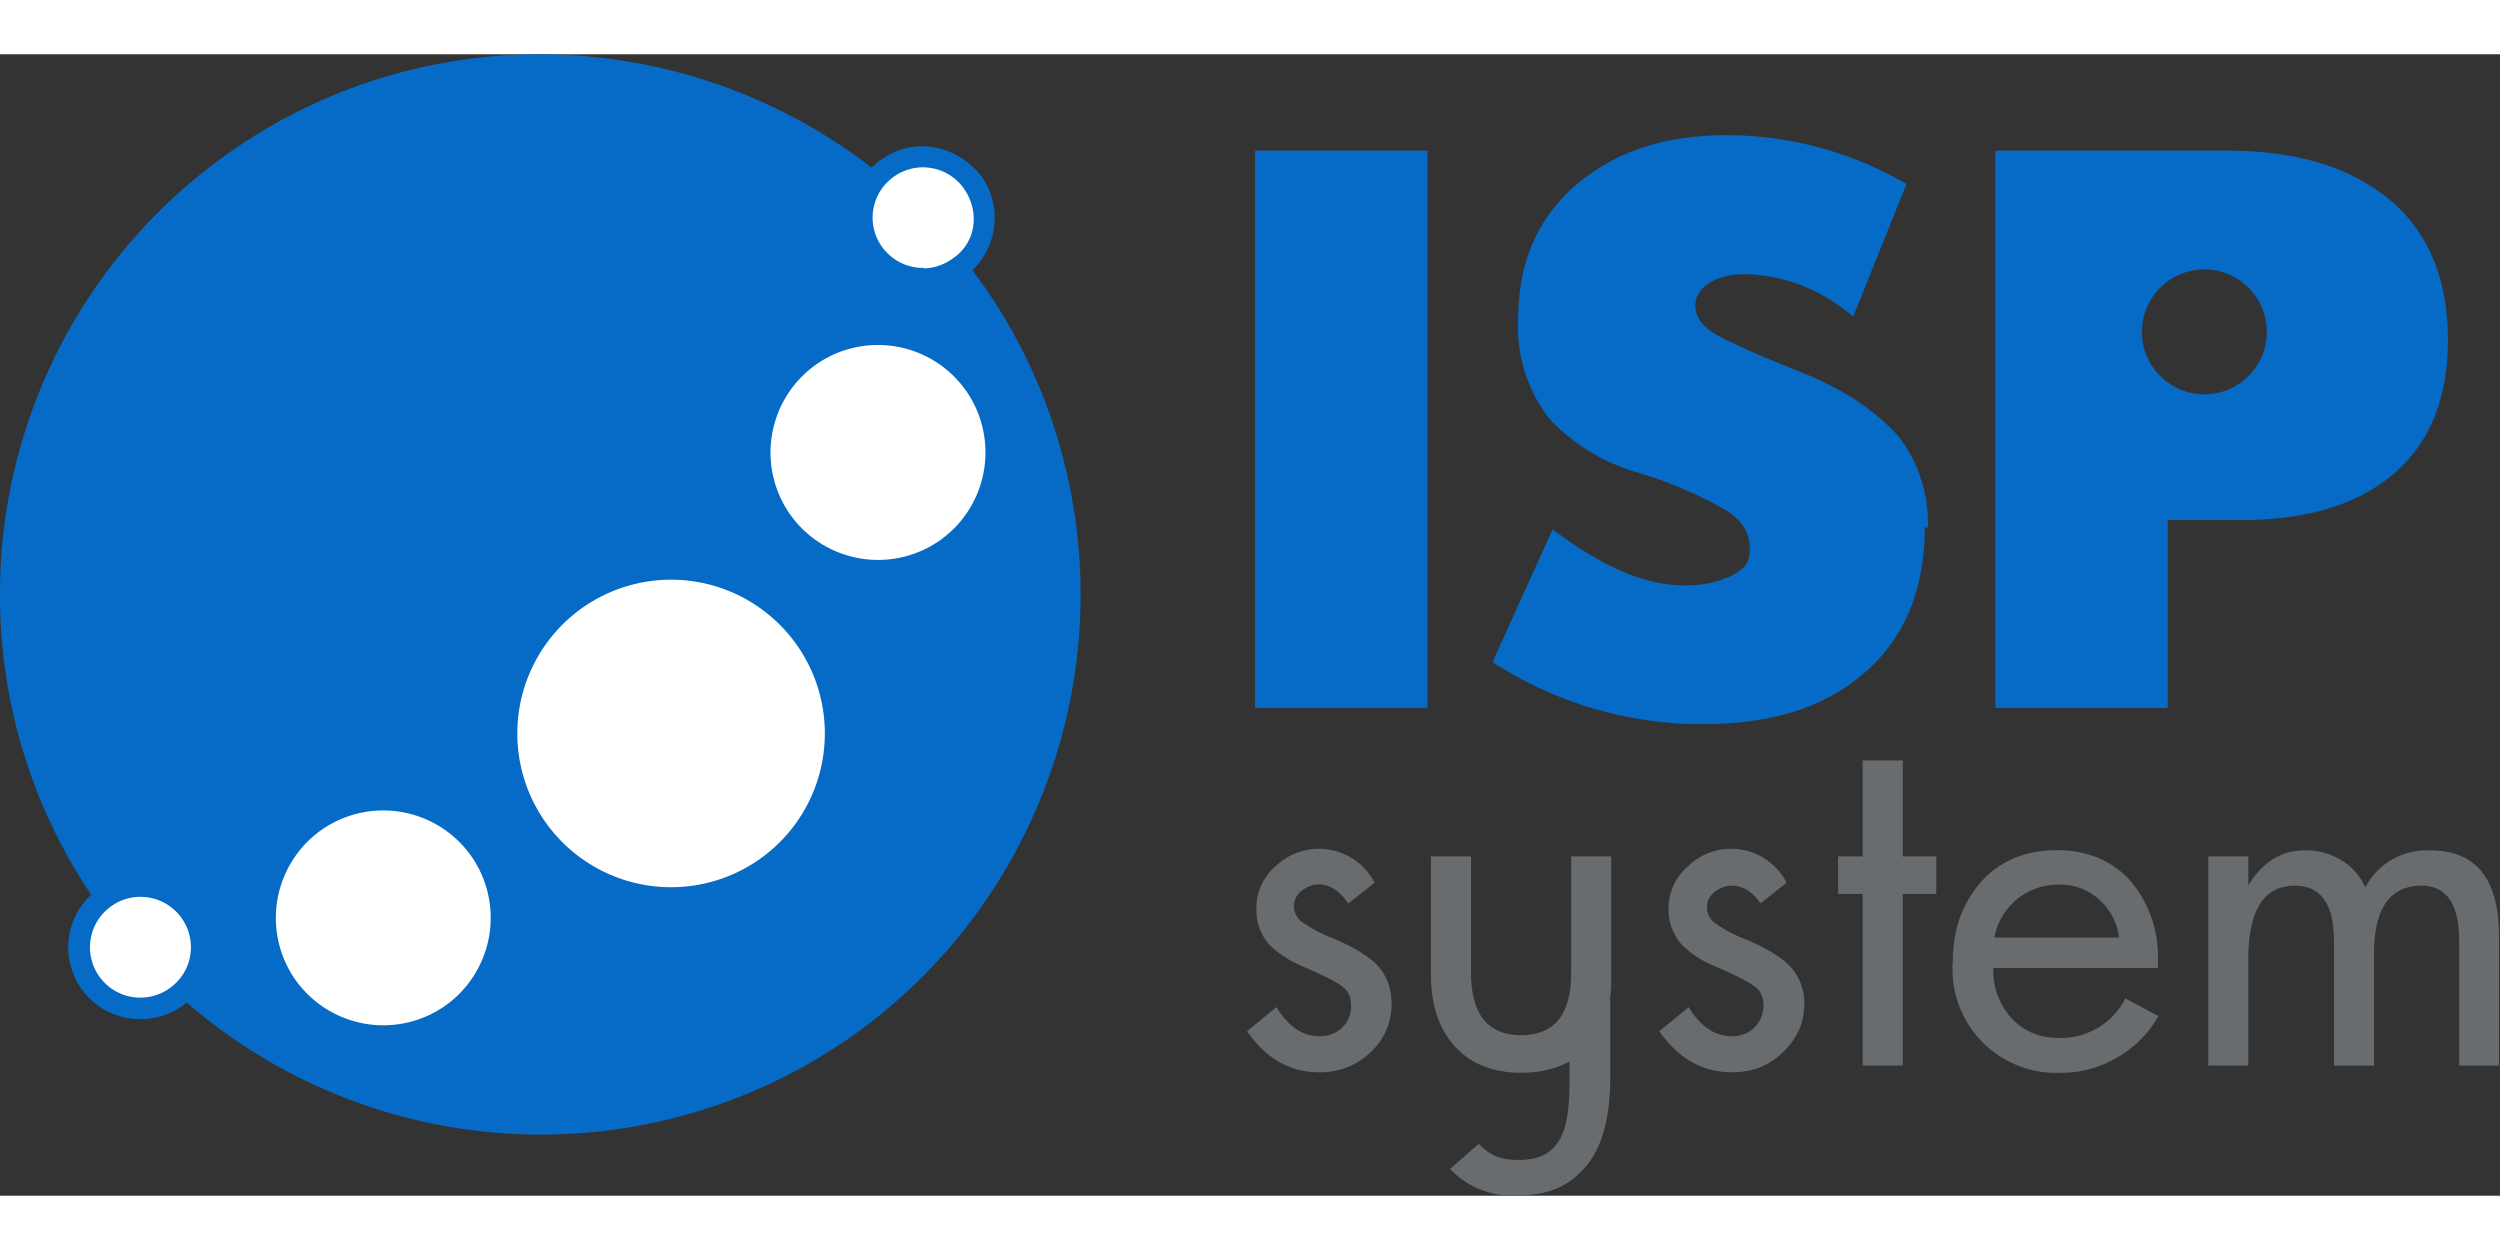 <svg xmlns="http://www.w3.org/2000/svg" width="1200" height="600" fill-rule="evenodd" image-rendering="optimizeQuality" shape-rendering="geometricPrecision" viewBox="0 0 9.983 4.558"><rect x="0" y="0" width="9.983" height="4.558" fill="#333333" stroke="none"/><path fill="#066bc6" d="M5.7 2.61h-.688V.385H5.7zm1.986-.723c0 .25-.08.445-.243.585s-.374.203-.647.203a1.53 1.53 0 0 1-.836-.248l.24-.53c.2.15.367.224.527.224.08 0 .144-.015.2-.046s.06-.062.06-.103c0-.06-.03-.11-.093-.15a1.65 1.65 0 0 0-.352-.151.785.785 0 0 1-.35-.21.594.594 0 0 1-.13-.4c0-.228.078-.41.236-.543s.353-.195.6-.195a1.43 1.43 0 0 1 .715.195l-.213.53a.679.679 0 0 0-.43-.17c-.058 0-.107.012-.144.035s-.056.054-.056.09c0 .043.023.078.07.108s.166.085.346.156.3.156.392.255a.56.56 0 0 1 .12.37z"/><g fill="#686c6f"><path d="M5.557 3.79a.26.26 0 0 1-.084.195.284.284 0 0 1-.205.08c-.117 0-.213-.055-.288-.164l.117-.096c.048.078.105.116.17.116.037 0 .067-.01.092-.034s.036-.052.036-.087-.01-.058-.033-.076-.074-.045-.156-.08a.424.424 0 0 1-.134-.085.207.207 0 0 1-.055-.148.22.22 0 0 1 .077-.169.25.25 0 0 1 .395.066l-.105.083c-.034-.05-.074-.076-.117-.076-.026 0-.05.01-.07.026s-.03.037-.03.06.01.045.027.06a.53.53 0 0 0 .129.069c.08.034.14.07.176.107s.057.09.057.148zM6.434 3.203h-.16v.466c0 .165-.067.248-.2.248s-.2-.084-.2-.25v-.464h-.16v.473c0 .12.032.216.096.286s.152.105.264.105c.076 0 .14-.016.193-.045v.097c0 .197-.048.296-.202.296-.082 0-.115-.02-.16-.064l-.115.1a.34.34 0 0 0 .26.106c.142 0 .217-.04.282-.115s.098-.195.098-.356v-.31l-.002.003a.57.57 0 0 0 .006-.086v-.49zM7.205 3.79c0 .076-.028.14-.085.195s-.124.08-.204.08c-.118 0-.214-.055-.29-.164l.117-.096c.048.078.105.116.172.116a.122.122 0 0 0 .127-.121c0-.035-.01-.058-.033-.076s-.074-.045-.156-.08a.424.424 0 0 1-.134-.085.208.208 0 0 1-.056-.148.22.22 0 0 1 .078-.169.248.248 0 0 1 .393.066l-.104.083c-.03-.045-.07-.071-.114-.071-.027 0-.05.01-.07.026s-.03.037-.03.06.01.045.028.06a.53.53 0 0 0 .129.069c.08.034.14.07.175.107s.057.09.057.148zM7.732 3.353h-.134v.685h-.16v-.685H7.34v-.15h.098V2.82h.16v.383h.134zM8.462 3.527a.243.243 0 0 0-.08-.152.23.23 0 0 0-.162-.059.257.257 0 0 0-.256.211h.498zm.158.312a.43.43 0 0 1-.161.164.429.429 0 0 1-.227.064.414.414 0 0 1-.434-.446c0-.124.037-.228.11-.313s.18-.13.304-.13.227.043.3.128a.47.47 0 0 1 .105.315v.028H7.96a.28.28 0 0 0 .073.201c.05.052.11.078.19.078a.288.288 0 0 0 .264-.158l.13.07zM9.983 4.038H9.82v-.495c0-.15-.05-.223-.15-.223-.126 0-.19.09-.19.272v.446h-.16v-.495c0-.15-.052-.223-.156-.223-.124 0-.186.098-.186.293v.425h-.16v-.835h.16v.116c.058-.096.136-.143.235-.14a.272.272 0 0 1 .147.046c.04.028.067.06.085.102a.276.276 0 0 1 .254-.148c.187-.002.28.112.28.343v.518z"/></g><path fill="#066bc6" d="M8.803 1.358a.25.25 0 0 1-.25-.25.25.25 0 0 1 .25-.249.25.25 0 0 1 .249.249.25.25 0 0 1-.249.25zm.76-.76C9.4.456 9.187.385 8.892.385h-.924V2.61h.688v-.75h.292c.267 0 .47-.063.614-.188s.213-.303.213-.532-.07-.412-.212-.542zM3.936.935 3.883.862a.29.29 0 0 0 .04-.37c-.1-.13-.27-.164-.4-.074a.206.206 0 0 0-.042.035A2.17 2.17 0 0 0 2.15 0 2.15 2.15 0 0 0 .935.379 2.153 2.153 0 0 0 0 2.16a2.14 2.14 0 0 0 .364 1.196.287.287 0 0 0 .2.497.29.29 0 0 0 .161-.051l.02-.016a2.16 2.16 0 0 0 2.637.149 2.16 2.16 0 0 0 .554-3z"/><g fill="#fff"><path d="M.447 3.4a.201.201 0 0 0 .116.367.2.2 0 0 0 .112-.036.2.2 0 0 0 .052-.279.201.201 0 0 0-.28-.052zm1.897-1.202a.614.614 0 1 0 .695 1.012.614.614 0 0 0-.695-1.012zM3.687.855a.2.2 0 0 0 .112-.036c.1-.063.114-.188.052-.28a.2.2 0 0 0-.279-.052.2.2 0 0 0-.052.279c.04.057.103.088.168.087zm-2.4 2.24a.43.43 0 0 0-.11.597.43.43 0 0 0 .597.11.43.43 0 0 0 .11-.597.43.43 0 0 0-.597-.11zM3.263 1.236a.43.43 0 0 0-.111.597.43.43 0 0 0 .597.111.43.43 0 0 0 .111-.597.43.43 0 0 0-.597-.111z"/></g></svg>